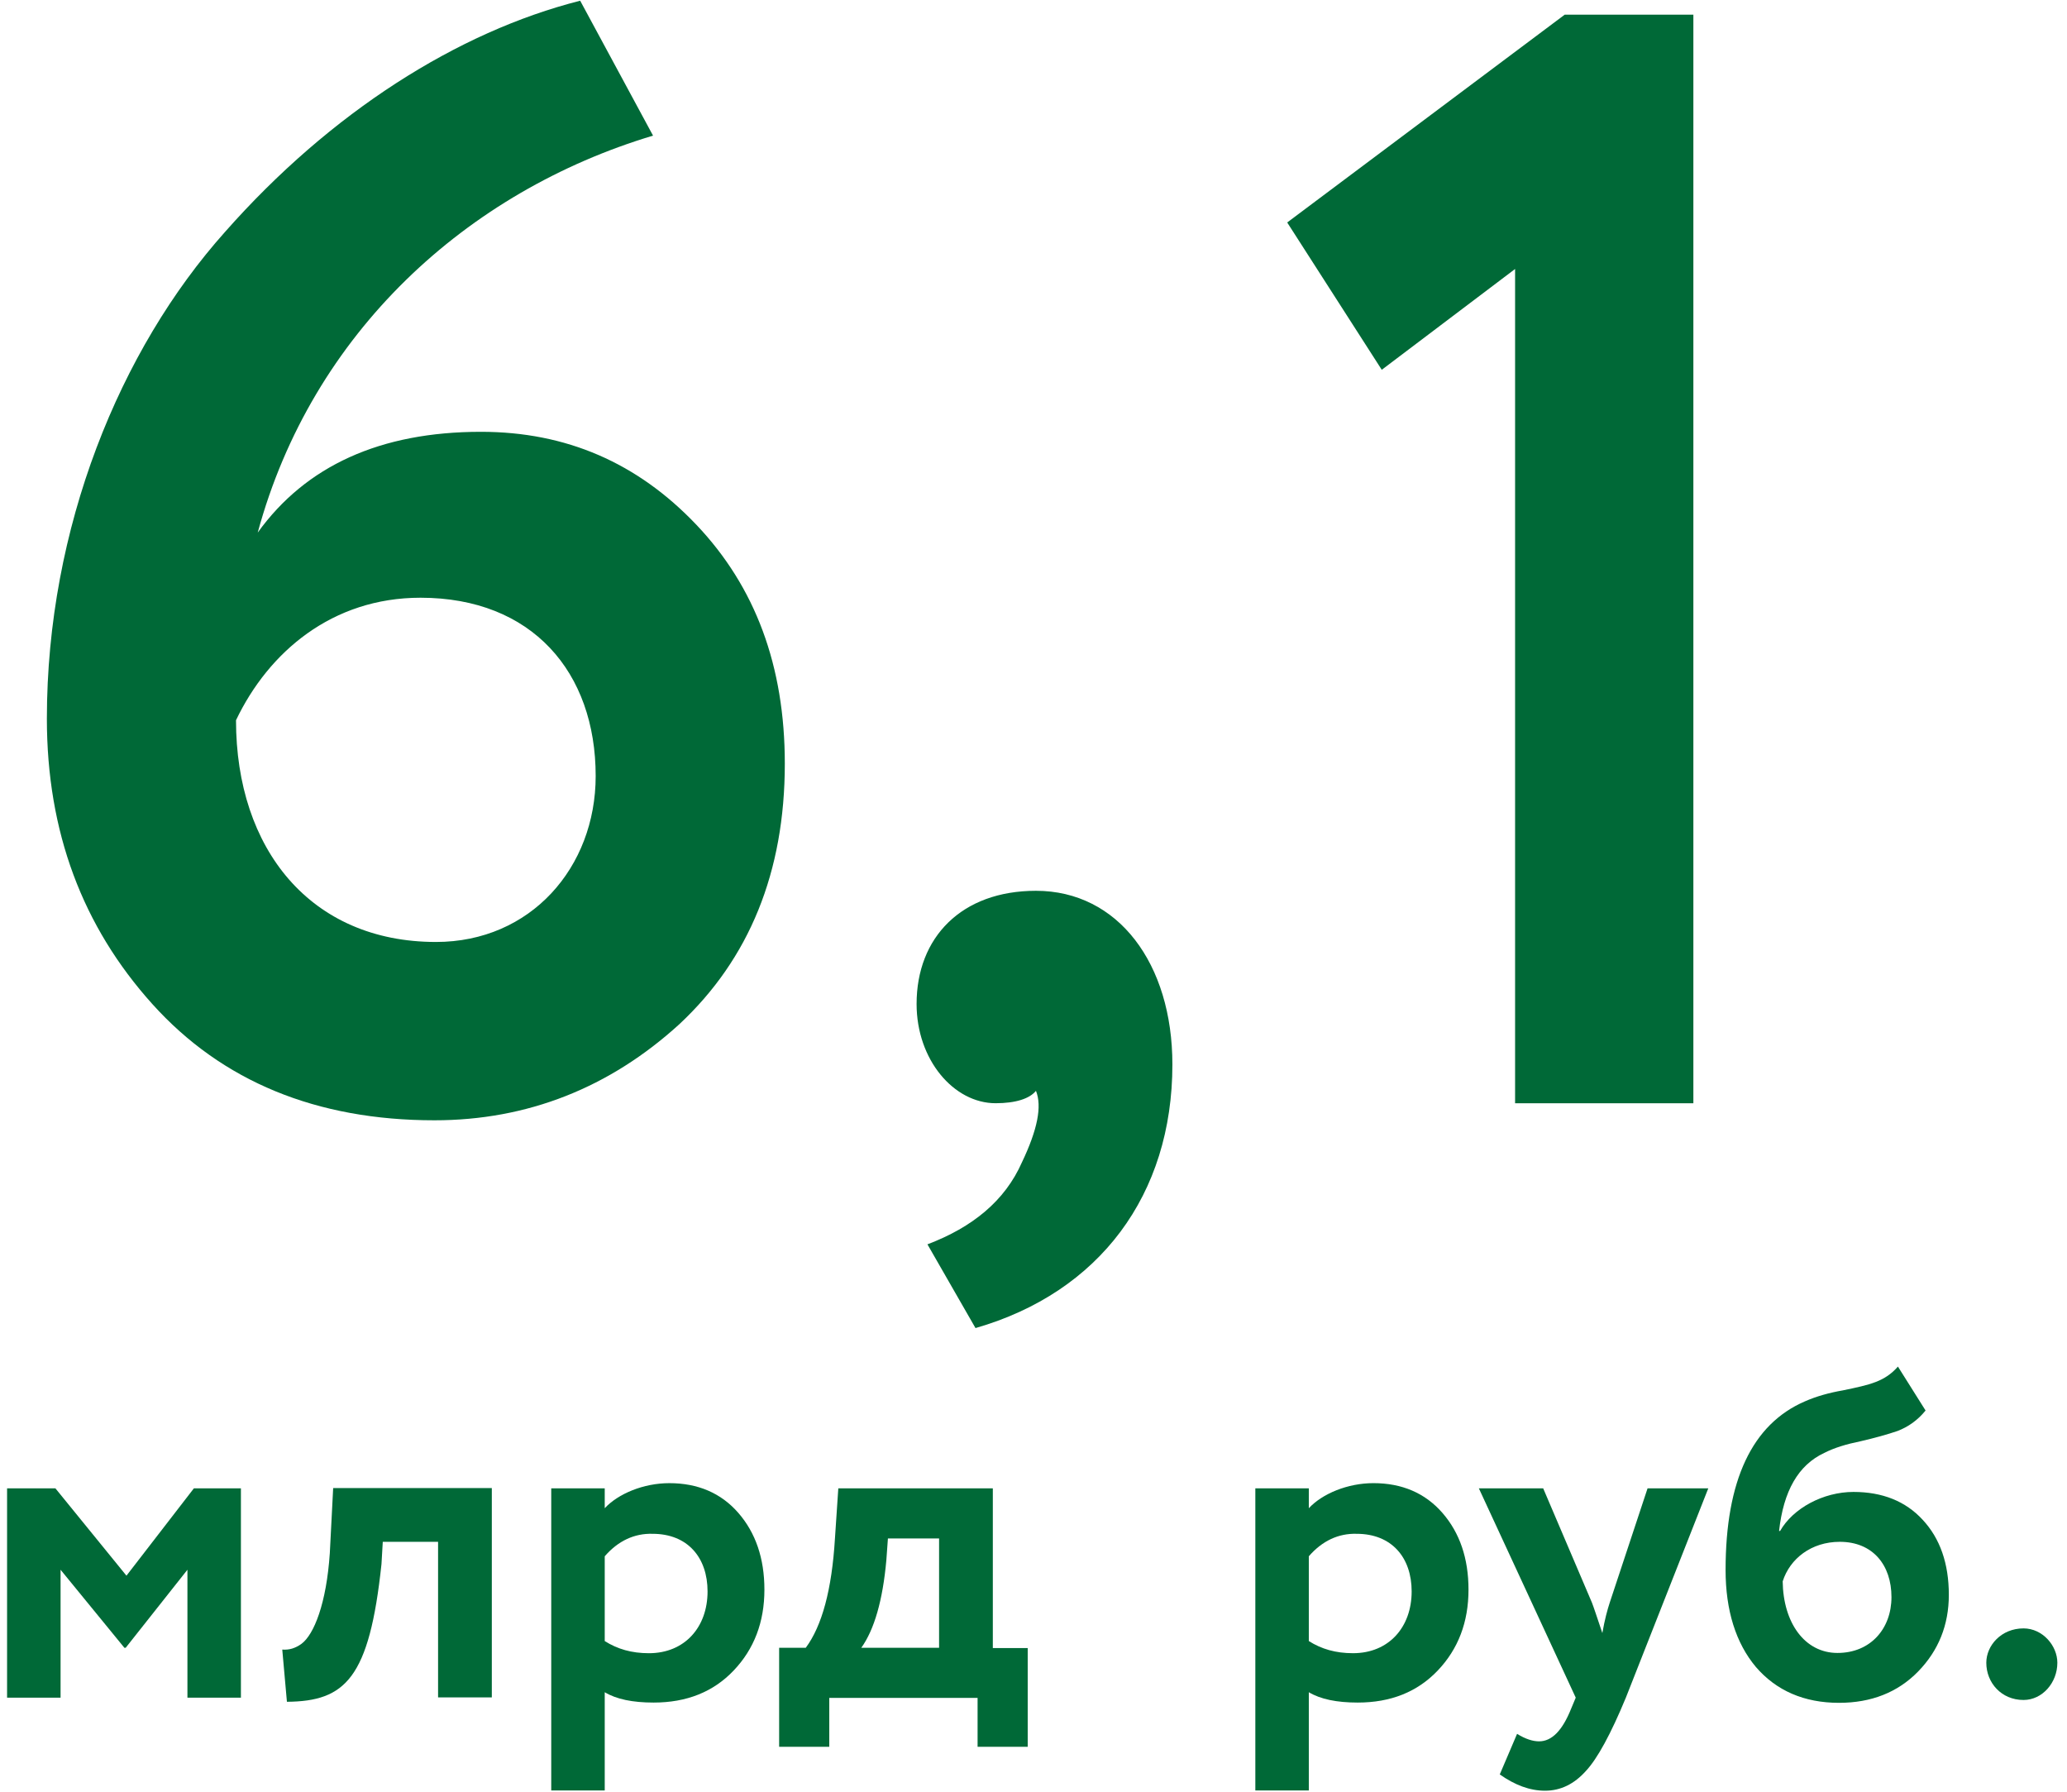 <svg width="195" height="169" viewBox="0 0 195 169" fill="none" xmlns="http://www.w3.org/2000/svg">
<path d="M21.241 21.861C31.186 10.599 43.179 2.994 54.734 0.068L61.608 12.793C44.057 18.058 29.431 31.368 24.313 50.236C28.846 43.947 35.867 40.729 45.373 40.729C53.417 40.729 60.145 43.654 65.703 49.505C71.26 55.355 74.039 62.814 74.039 72.029C74.039 82.267 70.675 90.458 64.094 96.601C57.513 102.597 49.761 105.669 40.986 105.669C29.87 105.669 20.949 102.012 14.367 94.699C7.786 87.386 4.422 78.464 4.422 67.787C4.422 49.797 11.296 32.977 21.241 21.861ZM41.132 88.849C50.053 88.849 56.196 81.828 56.196 73.199C56.196 63.4 50.2 56.379 39.669 56.379C31.333 56.379 25.336 61.498 22.265 67.934C22.265 80.073 29.285 88.849 41.132 88.849Z" fill="#006937"/>
<path d="M0.668 160.128V140.383H5.226L11.93 148.622L18.292 140.383H22.728V160.128H17.682V148.062L11.857 155.423H11.735L5.714 148.062V160.128H0.668Z" fill="#006937"/>
<path d="M41.328 160.127V145.428H36.111L35.989 147.524C34.844 158.323 32.577 160.468 27.068 160.517L26.629 155.593C27.287 155.642 27.848 155.471 28.433 155.057C29.627 154.179 30.797 151.23 31.114 146.5L31.431 140.357H46.398V160.103H41.328V160.127Z" fill="#006937"/>
<path d="M52.004 168.903V140.382H57.05V142.259C58.317 140.894 60.706 139.895 63.144 139.895C65.825 139.895 68.019 140.821 69.652 142.698C71.285 144.575 72.114 146.988 72.114 149.938C72.114 153.009 71.139 155.544 69.213 157.568C67.288 159.591 64.777 160.59 61.657 160.59C59.682 160.59 58.147 160.274 57.05 159.615V168.879H52.004V168.903ZM57.05 146.793V154.789C58.244 155.544 59.585 155.935 61.218 155.935C64.606 155.935 66.751 153.472 66.751 150.108C66.751 146.915 64.874 144.672 61.559 144.672C59.853 144.624 58.317 145.331 57.05 146.793Z" fill="#006937"/>
<path d="M73.504 164.735V155.423H76.015C77.55 153.351 78.477 149.939 78.769 145.112L79.086 140.383H93.663V155.448H96.954V164.76H92.225V160.152H78.233V164.76H73.504V164.735ZM83.62 147.135C83.279 150.962 82.474 153.717 81.255 155.423H88.593V145.112H83.766L83.62 147.135Z" fill="#006937"/>
<path d="M118.428 168.903V140.382H123.473V142.259C124.741 140.894 127.13 139.894 129.567 139.894C132.249 139.894 134.443 140.821 136.076 142.698C137.709 144.575 138.538 146.988 138.538 149.938C138.538 153.009 137.563 155.544 135.637 157.568C133.711 159.591 131.201 160.59 128.081 160.59C126.106 160.59 124.57 160.273 123.473 159.615V168.878H118.428V168.903ZM123.473 146.793V154.789C124.668 155.544 126.009 155.934 127.642 155.934C131.03 155.934 133.175 153.472 133.175 150.108C133.175 146.915 131.298 144.672 127.983 144.672C126.277 144.623 124.741 145.33 123.473 146.793Z" fill="#006937"/>
<path d="M161.159 140.383L153.383 160.128C151.97 163.541 150.702 165.881 149.605 167.051C148.508 168.27 147.241 168.904 145.754 168.904C144.316 168.904 142.902 168.367 141.488 167.368L143.121 163.541C143.901 164.028 144.608 164.248 145.193 164.248C146.388 164.248 147.387 163.248 148.216 161.176L148.655 160.128L139.514 140.383H145.583L150.19 151.182C150.361 151.621 150.678 152.596 151.165 154.034C151.385 152.766 151.653 151.791 151.872 151.133L155.431 140.383H161.159Z" fill="#006937"/>
<path d="M181.658 133.044C180.902 133.971 180.025 134.58 179.025 134.97C178.026 135.312 176.88 135.628 175.515 135.945C174.199 136.213 173.053 136.555 172.103 137.042C169.641 138.188 168.251 140.65 167.837 144.404H167.934C169.153 142.259 172.005 140.723 174.857 140.723C177.587 140.723 179.781 141.601 181.39 143.356C183.023 145.111 183.852 147.476 183.852 150.425C183.852 153.277 182.877 155.691 180.951 157.665C179.025 159.64 176.515 160.615 173.492 160.615C170.201 160.615 167.569 159.469 165.643 157.226C163.766 154.984 162.791 151.912 162.791 148.085C162.791 139.626 165.302 134.336 170.25 132.191C171.347 131.704 172.59 131.362 173.858 131.143C176.442 130.607 177.807 130.314 179.05 128.9L181.658 133.044ZM173.346 155.91C176.466 155.91 178.44 153.619 178.44 150.645C178.44 147.622 176.685 145.428 173.565 145.428C170.884 145.428 168.861 147.012 168.178 149.158C168.227 153.058 170.25 155.91 173.346 155.91Z" fill="#006937"/>
<path d="M190.897 153.594C192.701 153.594 194.09 155.227 194.09 156.836C194.09 158.713 192.676 160.346 190.897 160.346C188.801 160.346 187.387 158.713 187.387 156.836C187.387 155.203 188.801 153.594 190.897 153.594Z" fill="#006937"/>
<path d="M121.434 20.984L147.613 1.385H159.752V104.06H142.933V25.372L130.355 34.879L121.434 20.984Z" fill="#006937"/>
<path d="M97.732 84.022C105.484 84.022 110.603 90.896 110.603 100.403C110.603 112.689 103.729 121.903 92.028 125.267L87.494 117.369C91.736 115.76 94.807 113.274 96.416 109.617C97.879 106.546 98.317 104.352 97.732 102.889C97.147 103.62 95.831 104.059 93.93 104.059C89.981 104.059 86.471 99.964 86.471 94.699C86.471 88.409 90.712 84.022 97.732 84.022Z" fill="#006937"/>
</svg>
